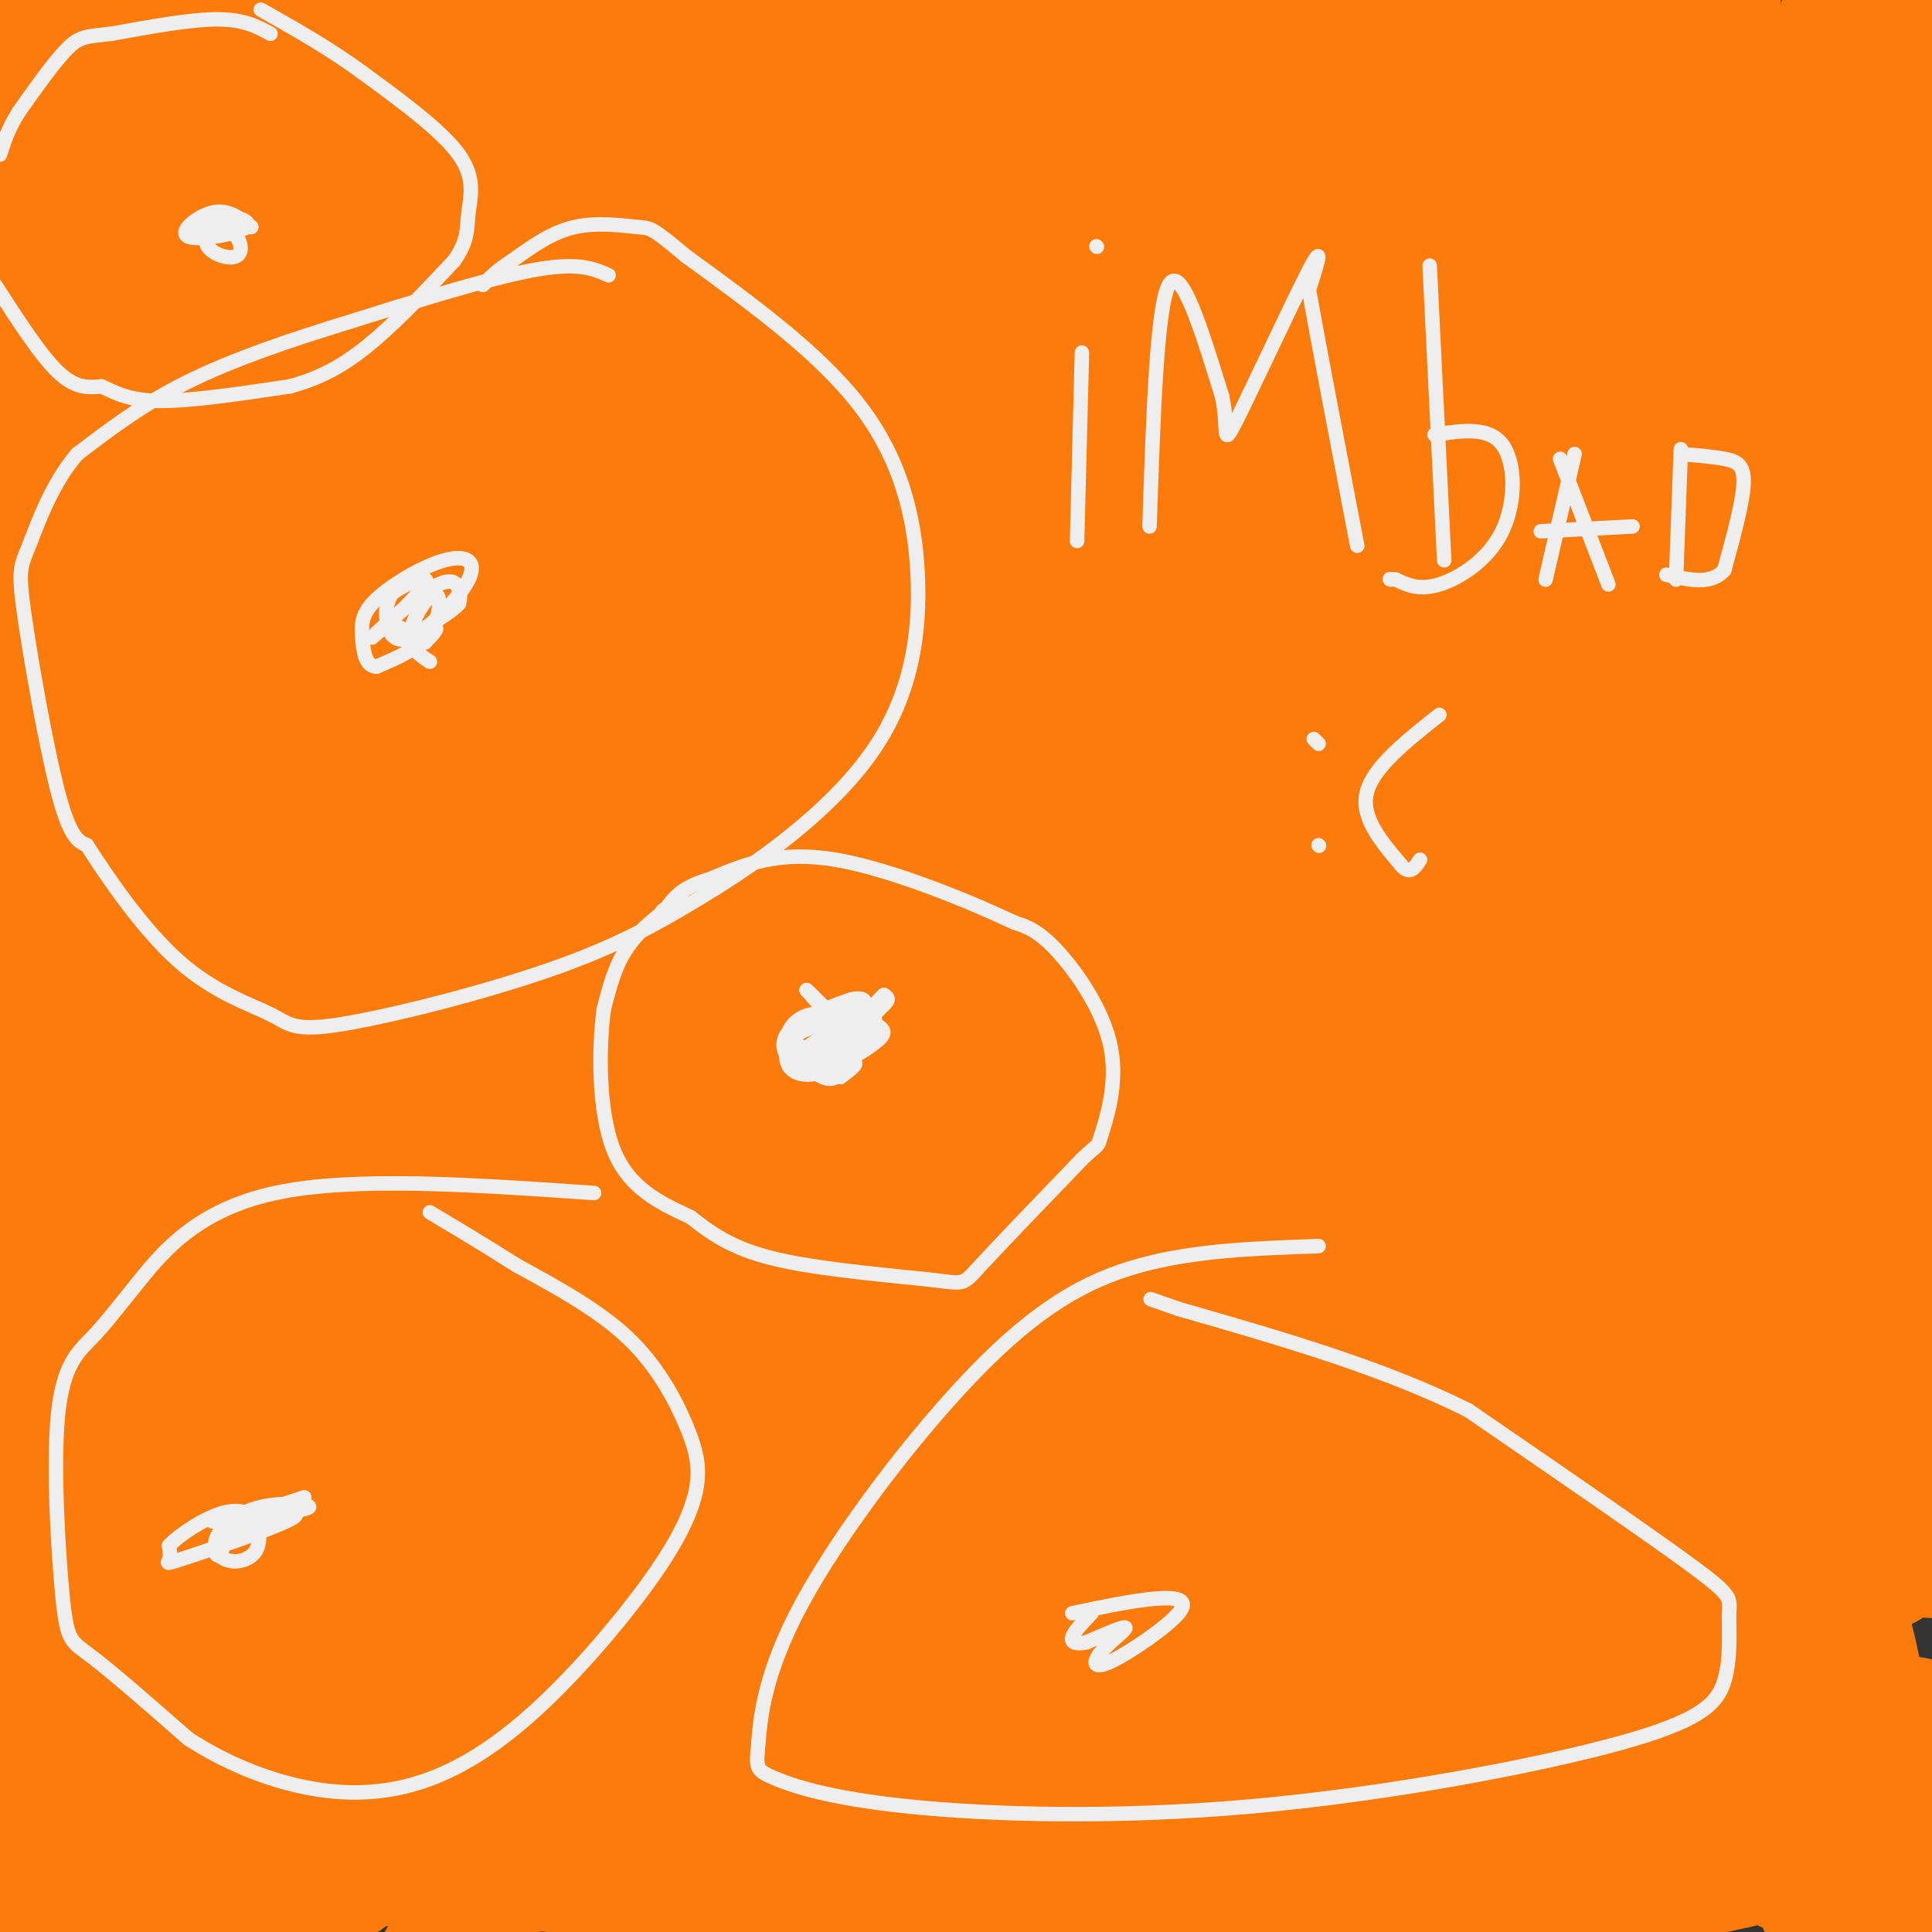 <svg viewBox='0 0 400 400' version='1.1' xmlns='http://www.w3.org/2000/svg' xmlns:xlink='http://www.w3.org/1999/xlink'><rect x="0" y="0" width="400" height="400" fill="#333333" stroke="none"/><g fill='none' stroke='#FB7B0B' stroke-width='28' stroke-linecap='round' stroke-linejoin='round'><path d='M163,275c-8.333,-14.333 -16.667,-28.667 -21,-42c-4.333,-13.333 -4.667,-25.667 -5,-38'/><path d='M137,195c-0.689,-14.089 0.089,-30.311 2,-40c1.911,-9.689 4.956,-12.844 8,-16'/><path d='M147,139c5.422,-8.400 14.978,-21.400 22,-28c7.022,-6.600 11.511,-6.800 16,-7'/><path d='M185,104c9.378,-2.458 24.823,-5.102 37,-4c12.177,1.102 21.086,5.951 31,16c9.914,10.049 20.833,25.300 25,36c4.167,10.700 1.584,16.850 -1,23'/><path d='M277,175c-1.611,9.756 -5.139,22.646 -8,31c-2.861,8.354 -5.057,12.172 -11,17c-5.943,4.828 -15.634,10.665 -23,14c-7.366,3.335 -12.407,4.169 -18,4c-5.593,-0.169 -11.738,-1.339 -18,-5c-6.262,-3.661 -12.640,-9.811 -16,-17c-3.360,-7.189 -3.700,-15.415 -3,-22c0.700,-6.585 2.442,-11.529 4,-16c1.558,-4.471 2.931,-8.468 10,-13c7.069,-4.532 19.832,-9.598 29,-12c9.168,-2.402 14.741,-2.141 24,0c9.259,2.141 22.203,6.161 29,12c6.797,5.839 7.445,13.495 9,19c1.555,5.505 4.016,8.859 -9,15c-13.016,6.141 -41.508,15.071 -70,24'/><path d='M206,226c-16.715,4.693 -23.503,4.424 -28,3c-4.497,-1.424 -6.703,-4.004 -8,-6c-1.297,-1.996 -1.685,-3.408 -1,-8c0.685,-4.592 2.443,-12.365 12,-23c9.557,-10.635 26.913,-24.133 34,-25c7.087,-0.867 3.904,10.895 2,17c-1.904,6.105 -2.529,6.551 -5,11c-2.471,4.449 -6.788,12.902 -22,23c-15.212,10.098 -41.320,21.842 -52,26c-10.680,4.158 -5.931,0.730 -5,-2c0.931,-2.730 -1.957,-4.763 7,-12c8.957,-7.237 29.758,-19.679 45,-28c15.242,-8.321 24.926,-12.520 30,-12c5.074,0.520 5.537,5.760 6,11'/><path d='M221,201c-1.296,6.041 -7.536,15.642 -10,20c-2.464,4.358 -1.152,3.473 -3,2c-1.848,-1.473 -6.855,-3.535 -10,-6c-3.145,-2.465 -4.426,-5.334 -3,-10c1.426,-4.666 5.559,-11.128 9,-16c3.441,-4.872 6.188,-8.153 21,-12c14.812,-3.847 41.688,-8.260 55,-10c13.312,-1.740 13.060,-0.807 17,0c3.940,0.807 12.072,1.488 13,5c0.928,3.512 -5.349,9.853 -8,13c-2.651,3.147 -1.677,3.099 -14,8c-12.323,4.901 -37.943,14.753 -51,19c-13.057,4.247 -13.551,2.891 -16,2c-2.449,-0.891 -6.852,-1.317 -11,-3c-4.148,-1.683 -8.042,-4.624 -10,-7c-1.958,-2.376 -1.979,-4.188 -2,-6'/><path d='M198,200c-0.501,-2.784 -0.755,-6.743 0,-10c0.755,-3.257 2.519,-5.813 5,-8c2.481,-2.187 5.680,-4.006 13,-5c7.320,-0.994 18.760,-1.164 29,1c10.240,2.164 19.281,6.663 24,12c4.719,5.337 5.115,11.512 5,15c-0.115,3.488 -0.740,4.289 -6,6c-5.260,1.711 -15.155,4.331 -28,5c-12.845,0.669 -28.641,-0.614 -43,-4c-14.359,-3.386 -27.280,-8.876 -39,-15c-11.720,-6.124 -22.240,-12.882 -26,-18c-3.760,-5.118 -0.759,-8.595 1,-13c1.759,-4.405 2.276,-9.737 8,-17c5.724,-7.263 16.657,-16.455 22,-21c5.343,-4.545 5.098,-4.441 11,-2c5.902,2.441 17.951,7.221 30,12'/><path d='M204,138c10.983,5.085 23.439,11.797 29,17c5.561,5.203 4.225,8.895 0,13c-4.225,4.105 -11.339,8.621 -16,12c-4.661,3.379 -6.868,5.620 -20,8c-13.132,2.380 -37.188,4.898 -57,6c-19.812,1.102 -35.380,0.789 -46,-1c-10.620,-1.789 -16.293,-5.052 -18,-10c-1.707,-4.948 0.552,-11.580 3,-17c2.448,-5.420 5.085,-9.628 12,-17c6.915,-7.372 18.107,-17.906 26,-22c7.893,-4.094 12.487,-1.747 18,0c5.513,1.747 11.946,2.893 16,8c4.054,5.107 5.730,14.173 5,20c-0.730,5.827 -3.865,8.413 -7,11'/><path d='M149,166c-3.888,4.130 -10.107,8.956 -12,7c-1.893,-1.956 0.541,-10.694 2,-16c1.459,-5.306 1.942,-7.180 7,-12c5.058,-4.820 14.689,-12.584 21,-18c6.311,-5.416 9.301,-8.482 24,-13c14.699,-4.518 41.106,-10.487 55,-13c13.894,-2.513 15.275,-1.569 20,2c4.725,3.569 12.794,9.763 15,15c2.206,5.237 -1.452,9.517 -3,12c-1.548,2.483 -0.986,3.169 -7,8c-6.014,4.831 -18.606,13.807 -41,21c-22.394,7.193 -54.592,12.604 -70,15c-15.408,2.396 -14.027,1.776 -21,1c-6.973,-0.776 -22.300,-1.709 -33,-5c-10.700,-3.291 -16.771,-8.940 -20,-15c-3.229,-6.060 -3.614,-12.530 -4,-19'/><path d='M82,136c-0.101,-5.911 1.645,-11.190 7,-19c5.355,-7.810 14.318,-18.153 31,-25c16.682,-6.847 41.084,-10.200 54,-12c12.916,-1.800 14.347,-2.048 27,0c12.653,2.048 36.528,6.390 49,9c12.472,2.610 13.540,3.487 18,7c4.460,3.513 12.312,9.662 16,13c3.688,3.338 3.212,3.863 3,8c-0.212,4.137 -0.159,11.884 0,16c0.159,4.116 0.424,4.599 -7,10c-7.424,5.401 -22.536,15.718 -35,23c-12.464,7.282 -22.279,11.529 -49,16c-26.721,4.471 -70.348,9.168 -97,10c-26.652,0.832 -36.329,-2.199 -44,-4c-7.671,-1.801 -13.334,-2.372 -23,-6c-9.666,-3.628 -23.333,-10.314 -37,-17'/><path d='M27,73c13.875,-5.183 27.749,-10.366 40,-15c12.251,-4.634 22.878,-8.718 51,-12c28.122,-3.282 73.740,-5.763 100,-7c26.260,-1.237 33.161,-1.231 50,4c16.839,5.231 43.614,15.687 56,21c12.386,5.313 10.383,5.482 11,10c0.617,4.518 3.855,13.383 6,17c2.145,3.617 3.196,1.985 -2,9c-5.196,7.015 -16.638,22.677 -25,32c-8.362,9.323 -13.644,12.307 -34,25c-20.356,12.693 -55.785,35.097 -100,55c-44.215,19.903 -97.215,37.307 -122,46c-24.785,8.693 -21.354,8.675 -22,3c-0.646,-5.675 -5.367,-17.005 -5,-31c0.367,-13.995 5.822,-30.653 9,-40c3.178,-9.347 4.077,-11.382 11,-26c6.923,-14.618 19.868,-41.820 39,-65c19.132,-23.180 44.451,-42.340 63,-52c18.549,-9.660 30.330,-9.821 34,-11c3.670,-1.179 -0.769,-3.378 14,6c14.769,9.378 48.745,30.333 66,44c17.255,13.667 17.787,20.048 18,24c0.213,3.952 0.106,5.476 0,7'/><path d='M285,117c-2.907,4.409 -10.175,11.932 -17,17c-6.825,5.068 -13.206,7.679 -36,13c-22.794,5.321 -62.002,13.350 -78,14c-15.998,0.650 -8.786,-6.080 -7,-10c1.786,-3.920 -1.853,-5.028 1,-20c2.853,-14.972 12.199,-43.806 18,-53c5.801,-9.194 8.058,1.253 16,16c7.942,14.747 21.569,33.795 27,50c5.431,16.205 2.666,29.568 2,37c-0.666,7.432 0.766,8.933 -3,16c-3.766,7.067 -12.731,19.698 -17,25c-4.269,5.302 -3.842,3.274 -8,5c-4.158,1.726 -12.902,7.208 -23,10c-10.098,2.792 -21.549,2.896 -33,3'/><path d='M127,240c-7.064,-0.023 -8.224,-1.581 -10,-15c-1.776,-13.419 -4.169,-38.699 -1,-57c3.169,-18.301 11.900,-29.624 17,-37c5.100,-7.376 6.569,-10.804 14,-17c7.431,-6.196 20.825,-15.160 27,-20c6.175,-4.840 5.133,-5.555 12,1c6.867,6.555 21.645,20.380 30,28c8.355,7.620 10.287,9.035 14,21c3.713,11.965 9.205,34.479 12,46c2.795,11.521 2.891,12.050 -2,19c-4.891,6.950 -14.771,20.322 -19,26c-4.229,5.678 -2.808,3.663 -12,8c-9.192,4.337 -28.996,15.026 -58,27c-29.004,11.974 -67.207,25.233 -89,30c-21.793,4.767 -27.177,1.044 -30,0c-2.823,-1.044 -3.087,0.593 -5,-3c-1.913,-3.593 -5.477,-12.415 -7,-18c-1.523,-5.585 -1.006,-7.932 0,-18c1.006,-10.068 2.502,-27.858 5,-40c2.498,-12.142 6.000,-18.636 9,-26c3.000,-7.364 5.500,-15.598 17,-30c11.500,-14.402 32.000,-34.972 45,-46c13.000,-11.028 18.500,-12.514 24,-14'/><path d='M120,105c9.802,-4.720 22.308,-9.521 35,-12c12.692,-2.479 25.570,-2.636 40,1c14.430,3.636 30.413,11.066 45,24c14.587,12.934 27.777,31.374 36,43c8.223,11.626 11.477,16.440 13,32c1.523,15.560 1.314,41.868 0,55c-1.314,13.132 -3.734,13.088 -8,17c-4.266,3.912 -10.380,11.781 -24,19c-13.620,7.219 -34.747,13.788 -53,18c-18.253,4.212 -33.630,6.068 -49,3c-15.370,-3.068 -30.731,-11.059 -40,-15c-9.269,-3.941 -12.446,-3.830 -21,-13c-8.554,-9.170 -22.487,-27.619 -29,-35c-6.513,-7.381 -5.608,-3.693 -5,-13c0.608,-9.307 0.918,-31.607 1,-43c0.082,-11.393 -0.066,-11.878 10,-24c10.066,-12.122 30.345,-35.882 42,-48c11.655,-12.118 14.687,-12.595 29,-20c14.313,-7.405 39.909,-21.737 52,-21c12.091,0.737 10.678,16.545 10,32c-0.678,15.455 -0.622,30.559 -2,41c-1.378,10.441 -4.189,16.221 -7,22'/><path d='M195,168c-6.389,13.143 -18.862,35.000 -31,53c-12.138,18.000 -23.941,32.144 -34,29c-10.059,-3.144 -18.374,-23.575 -24,-32c-5.626,-8.425 -8.565,-4.844 -10,-32c-1.435,-27.156 -1.368,-85.050 -1,-84c0.368,1.050 1.037,61.044 2,87c0.963,25.956 2.221,17.873 -5,52c-7.221,34.127 -22.920,110.465 -30,149c-7.080,38.535 -5.540,39.268 -4,40'/><path d='M66,372c0.917,-17.000 1.833,-34.000 0,-25c-1.833,9.000 -6.417,44.000 -11,79'/><path d='M44,389c-2.917,-16.250 -5.833,-32.500 -7,-27c-1.167,5.500 -0.583,32.750 0,60'/><path d='M32,363c-4.119,-37.381 -8.238,-74.762 -11,-77c-2.762,-2.238 -4.167,30.667 -3,54c1.167,23.333 4.905,37.095 6,46c1.095,8.905 -0.452,12.952 -2,17'/><path d='M28,372c4.544,-39.532 9.088,-79.064 10,-78c0.912,1.064 -1.808,42.724 -5,60c-3.192,17.276 -6.856,10.167 -9,13c-2.144,2.833 -2.770,15.609 -3,22c-0.230,6.391 -0.066,6.397 2,9c2.066,2.603 6.033,7.801 10,13'/><path d='M45,379c-2.834,-7.781 -5.668,-15.563 -7,-16c-1.332,-0.437 -1.161,6.470 -5,6c-3.839,-0.470 -11.687,-8.319 -18,-7c-6.313,1.319 -11.089,11.805 -14,20c-2.911,8.195 -3.955,14.097 -5,20'/><path d='M7,396c-1.333,-14.500 -2.667,-29.000 -3,-28c-0.333,1.000 0.333,17.500 1,34'/><path d='M7,397c-1.167,-10.917 -2.333,-21.833 -2,-33c0.333,-11.167 2.167,-22.583 4,-34'/><path d='M9,330c1.467,-15.511 3.133,-37.289 3,-76c-0.133,-38.711 -2.067,-94.356 -4,-150'/><path d='M8,104c-1.976,-30.690 -4.917,-32.417 -6,-40c-1.083,-7.583 -0.310,-21.024 1,-29c1.310,-7.976 3.155,-10.488 5,-13'/><path d='M8,22c0.667,-4.500 -0.167,-9.250 -1,-14'/><path d='M7,8c-0.884,1.994 -2.593,13.979 -3,22c-0.407,8.021 0.489,12.078 4,14c3.511,1.922 9.638,1.710 17,-3c7.362,-4.710 15.961,-13.917 17,-18c1.039,-4.083 -5.480,-3.041 -12,-2'/><path d='M30,21c-6.289,-0.326 -16.011,-0.143 -17,-2c-0.989,-1.857 6.756,-5.756 13,-5c6.244,0.756 10.989,6.165 14,9c3.011,2.835 4.289,3.096 3,7c-1.289,3.904 -5.144,11.452 -9,19'/><path d='M34,49c-9.690,14.107 -29.417,39.875 -21,34c8.417,-5.875 44.976,-43.393 55,-41c10.024,2.393 -6.488,44.696 -23,87'/><path d='M45,129c-5.357,20.740 -7.251,29.090 -5,24c2.251,-5.090 8.647,-23.621 12,-44c3.353,-20.379 3.662,-42.607 0,-38c-3.662,4.607 -11.293,36.048 -17,53c-5.707,16.952 -9.488,19.415 -12,20c-2.512,0.585 -3.756,-0.707 -5,-2'/><path d='M18,142c-2.881,-7.628 -7.584,-25.700 -6,-43c1.584,-17.300 9.453,-33.830 15,-46c5.547,-12.170 8.771,-19.982 13,-19c4.229,0.982 9.461,10.758 13,17c3.539,6.242 5.383,8.949 5,21c-0.383,12.051 -2.992,33.447 -4,43c-1.008,9.553 -0.414,7.264 -5,13c-4.586,5.736 -14.353,19.496 -18,20c-3.647,0.504 -1.174,-12.249 2,-26c3.174,-13.751 7.050,-28.500 15,-47c7.950,-18.500 19.975,-40.750 32,-63'/><path d='M80,12c5.923,-1.263 4.731,27.081 3,45c-1.731,17.919 -4.001,25.415 -8,34c-3.999,8.585 -9.727,18.261 -17,27c-7.273,8.739 -16.091,16.541 -17,13c-0.909,-3.541 6.091,-18.424 13,-31c6.909,-12.576 13.727,-22.843 24,-34c10.273,-11.157 24.001,-23.202 33,-30c8.999,-6.798 13.271,-8.349 17,-10c3.729,-1.651 6.917,-3.401 14,-4c7.083,-0.599 18.061,-0.046 25,4c6.939,4.046 9.840,11.585 11,19c1.160,7.415 0.580,14.708 0,22'/><path d='M178,67c-0.023,4.885 -0.081,6.098 -4,12c-3.919,5.902 -11.700,16.493 -18,23c-6.300,6.507 -11.120,8.928 -18,12c-6.880,3.072 -15.819,6.793 -26,10c-10.181,3.207 -21.604,5.900 -35,7c-13.396,1.100 -28.766,0.606 -40,-3c-11.234,-3.606 -18.331,-10.322 -22,-19c-3.669,-8.678 -3.911,-19.316 -4,-26c-0.089,-6.684 -0.024,-9.415 4,-21c4.024,-11.585 12.007,-32.024 18,-45c5.993,-12.976 9.997,-18.488 14,-24'/><path d='M144,-1c2.415,2.221 4.830,4.443 6,7c1.170,2.557 1.095,5.450 -2,9c-3.095,3.550 -9.210,7.757 -12,10c-2.790,2.243 -2.256,2.524 -12,4c-9.744,1.476 -29.768,4.149 -45,4c-15.232,-0.149 -25.674,-3.121 -30,-5c-4.326,-1.879 -2.535,-2.667 -1,-5c1.535,-2.333 2.816,-6.213 7,-9c4.184,-2.787 11.273,-4.482 33,-4c21.727,0.482 58.092,3.139 91,6c32.908,2.861 62.360,5.924 42,8c-20.360,2.076 -90.531,3.165 -139,2c-48.469,-1.165 -75.234,-4.582 -102,-8'/><path d='M59,1c81.329,0.188 162.657,0.376 187,2c24.343,1.624 -8.300,4.683 -37,7c-28.700,2.317 -53.458,3.893 -94,3c-40.542,-0.893 -96.869,-4.255 -112,-7c-15.131,-2.745 10.935,-4.872 37,-7'/><path d='M311,-1c9.744,-0.018 19.488,-0.036 20,2c0.512,2.036 -8.208,6.125 -39,14c-30.792,7.875 -83.655,19.536 -137,26c-53.345,6.464 -107.173,7.732 -161,9'/><path d='M39,44c4.417,-1.833 8.833,-3.667 71,-7c62.167,-3.333 182.083,-8.167 302,-13'/><path d='M299,47c-67.482,1.525 -134.964,3.049 -177,4c-42.036,0.951 -58.626,1.327 -60,-2c-1.374,-3.327 12.470,-10.357 18,-14c5.530,-3.643 2.748,-3.899 19,-7c16.252,-3.101 51.537,-9.048 76,-12c24.463,-2.952 38.102,-2.911 62,-3c23.898,-0.089 58.053,-0.310 69,2c10.947,2.310 -1.315,7.150 -14,12c-12.685,4.850 -25.794,9.711 -34,13c-8.206,3.289 -11.509,5.005 -54,14c-42.491,8.995 -124.171,25.268 -150,29c-25.829,3.732 4.192,-5.077 53,-11c48.808,-5.923 116.404,-8.962 184,-12'/><path d='M291,60c34.128,-1.612 27.448,0.358 -23,6c-50.448,5.642 -144.666,14.957 -181,17c-36.334,2.043 -14.786,-3.188 13,-9c27.786,-5.813 61.809,-12.207 73,-12c11.191,0.207 -0.448,7.017 -17,16c-16.552,8.983 -38.015,20.138 -75,37c-36.985,16.862 -89.493,39.431 -142,62'/><path d='M2,131c2.906,-11.490 5.812,-22.980 8,-20c2.188,2.980 3.660,20.431 2,49c-1.660,28.569 -6.450,68.254 -7,83c-0.550,14.746 3.142,4.551 11,-11c7.858,-15.551 19.882,-36.457 27,-51c7.118,-14.543 9.331,-22.723 11,-33c1.669,-10.277 2.796,-22.652 0,-19c-2.796,3.652 -9.513,23.329 -13,43c-3.487,19.671 -3.743,39.335 -4,59'/><path d='M37,231c-0.568,-21.032 0.013,-103.112 -3,-117c-3.013,-13.888 -9.619,40.415 -13,73c-3.381,32.585 -3.537,43.453 -1,34c2.537,-9.453 7.769,-39.226 13,-69'/><path d='M33,152c1.889,-17.849 0.112,-27.970 1,-10c0.888,17.970 4.439,64.031 11,106c6.561,41.969 16.130,79.847 18,88c1.870,8.153 -3.958,-13.420 -6,-31c-2.042,-17.580 -0.298,-31.166 0,-30c0.298,1.166 -0.851,17.083 -2,33'/><path d='M55,308c-0.333,21.000 -0.167,57.000 0,93'/><path d='M62,379c6.487,-22.693 12.974,-45.386 28,-74c15.026,-28.614 38.593,-63.148 52,-93c13.407,-29.852 16.656,-55.021 18,-46c1.344,9.021 0.783,52.232 -3,99c-3.783,46.768 -10.788,97.091 -14,109c-3.212,11.909 -2.632,-14.598 2,-46c4.632,-31.402 13.316,-67.701 22,-104'/><path d='M167,224c1.298,-6.369 -6.458,29.708 -14,56c-7.542,26.292 -14.869,42.798 -26,64c-11.131,21.202 -26.065,47.101 -41,73'/><path d='M71,388c19.298,-31.732 38.597,-63.464 47,-70c8.403,-6.536 5.912,12.124 2,23c-3.912,10.876 -9.245,13.969 -12,14c-2.755,0.031 -2.934,-3.000 -1,-8c1.934,-5.000 5.979,-11.970 8,-16c2.021,-4.030 2.018,-5.121 12,-11c9.982,-5.879 29.948,-16.545 40,-22c10.052,-5.455 10.189,-5.699 19,-8c8.811,-2.301 26.295,-6.658 34,-7c7.705,-0.342 5.630,3.331 3,7c-2.630,3.669 -5.815,7.335 -9,11'/><path d='M214,301c-1.784,2.678 -1.745,3.873 -11,10c-9.255,6.127 -27.802,17.187 -56,30c-28.198,12.813 -66.045,27.378 -84,33c-17.955,5.622 -16.019,2.301 3,-4c19.019,-6.301 55.120,-15.581 63,-16c7.880,-0.419 -12.463,8.023 -26,12c-13.537,3.977 -20.269,3.488 -27,3'/><path d='M76,369c2.587,-2.532 22.555,-10.362 49,-16c26.445,-5.638 59.369,-9.083 67,-7c7.631,2.083 -10.030,9.694 -22,14c-11.970,4.306 -18.248,5.307 -34,7c-15.752,1.693 -40.979,4.078 -58,5c-17.021,0.922 -25.837,0.382 -31,-3c-5.163,-3.382 -6.672,-9.604 -6,-16c0.672,-6.396 3.525,-12.965 5,-17c1.475,-4.035 1.571,-5.535 10,-12c8.429,-6.465 25.193,-17.894 35,-24c9.807,-6.106 12.659,-6.887 15,-7c2.341,-0.113 4.170,0.444 6,1'/><path d='M112,294c0.717,0.992 -0.492,2.973 -2,5c-1.508,2.027 -3.316,4.099 -18,6c-14.684,1.901 -42.242,3.632 -53,2c-10.758,-1.632 -4.714,-6.628 21,-16c25.714,-9.372 71.097,-23.119 77,-29c5.903,-5.881 -27.676,-3.896 -47,-5c-19.324,-1.104 -24.395,-5.297 -27,-8c-2.605,-2.703 -2.744,-3.915 -1,-7c1.744,-3.085 5.372,-8.042 9,-13'/><path d='M71,229c4.661,-4.835 11.815,-10.424 21,-10c9.185,0.424 20.403,6.860 25,10c4.597,3.140 2.574,2.982 -5,4c-7.574,1.018 -20.700,3.211 -31,1c-10.300,-2.211 -17.773,-8.826 -21,-12c-3.227,-3.174 -2.208,-2.907 2,-3c4.208,-0.093 11.604,-0.547 19,-1'/><path d='M81,218c6.787,2.265 14.256,8.426 16,11c1.744,2.574 -2.237,1.560 -12,0c-9.763,-1.560 -25.308,-3.666 -12,-6c13.308,-2.334 55.467,-4.898 76,-6c20.533,-1.102 19.438,-0.744 19,0c-0.438,0.744 -0.219,1.872 0,3'/><path d='M168,220c7.853,1.985 27.484,5.449 -9,6c-36.484,0.551 -129.083,-1.810 -152,-4c-22.917,-2.190 23.848,-4.208 49,-5c25.152,-0.792 28.690,-0.357 43,1c14.310,1.357 39.391,3.634 67,8c27.609,4.366 57.745,10.819 66,15c8.255,4.181 -5.373,6.091 -19,8'/><path d='M213,249c-39.167,6.000 -127.583,17.000 -216,28'/><path d='M27,208c95.244,-13.289 190.489,-26.578 245,-33c54.511,-6.422 68.289,-5.978 89,-5c20.711,0.978 48.356,2.489 76,4'/><path d='M395,261c-35.835,18.672 -71.671,37.344 -95,49c-23.329,11.656 -34.152,16.298 -55,23c-20.848,6.702 -51.722,15.466 -73,20c-21.278,4.534 -32.962,4.838 -43,3c-10.038,-1.838 -18.430,-5.817 -24,-9c-5.570,-3.183 -8.316,-5.570 -5,-11c3.316,-5.430 12.695,-13.902 23,-20c10.305,-6.098 21.538,-9.822 40,-13c18.462,-3.178 44.155,-5.811 60,-5c15.845,0.811 21.843,5.064 27,8c5.157,2.936 9.473,4.553 1,10c-8.473,5.447 -29.737,14.723 -51,24'/><path d='M200,340c-18.222,4.142 -38.276,2.497 -16,3c22.276,0.503 86.880,3.154 128,6c41.120,2.846 58.754,5.887 71,7c12.246,1.113 19.105,0.300 11,4c-8.105,3.700 -31.173,11.914 -59,17c-27.827,5.086 -60.414,7.043 -93,9'/><path d='M242,386c-16.951,1.467 -12.827,0.635 -8,-1c4.827,-1.635 10.357,-4.074 12,-6c1.643,-1.926 -0.601,-3.341 28,-4c28.601,-0.659 88.046,-0.562 99,3c10.954,3.562 -26.585,10.589 -63,16c-36.415,5.411 -71.708,9.205 -107,13'/><path d='M228,395c58.720,-0.149 117.440,-0.298 96,-1c-21.440,-0.702 -123.042,-1.958 -143,-5c-19.958,-3.042 41.726,-7.869 77,-10c35.274,-2.131 44.137,-1.565 53,-1'/><path d='M311,378c23.995,-0.426 57.483,-0.990 20,0c-37.483,0.990 -145.938,3.536 -183,3c-37.062,-0.536 -2.732,-4.153 21,-6c23.732,-1.847 36.866,-1.923 50,-2'/><path d='M219,373c38.370,-0.350 109.295,-0.226 62,3c-47.295,3.226 -212.811,9.556 -272,11c-59.189,1.444 -12.051,-1.996 22,-4c34.051,-2.004 55.015,-2.573 89,-2c33.985,0.573 80.993,2.286 128,4'/><path d='M248,385c-8.155,0.560 -92.542,-0.042 -115,-3c-22.458,-2.958 17.012,-8.274 50,-11c32.988,-2.726 59.494,-2.863 86,-3'/><path d='M269,368c-26.386,2.665 -135.351,10.828 -161,9c-25.649,-1.828 32.018,-13.646 67,-19c34.982,-5.354 47.281,-4.244 61,-3c13.719,1.244 28.860,2.622 44,4'/><path d='M280,359c-2.857,3.107 -32.000,8.875 -74,11c-42.000,2.125 -96.857,0.607 -66,-1c30.857,-1.607 147.429,-3.304 264,-5'/><path d='M386,366c-68.179,-0.435 -136.357,-0.869 -158,-3c-21.643,-2.131 3.250,-5.958 42,-9c38.750,-3.042 91.357,-5.298 83,-3c-8.357,2.298 -77.679,9.149 -147,16'/><path d='M206,367c-29.832,3.356 -30.911,3.744 -17,1c13.911,-2.744 42.811,-8.622 67,-12c24.189,-3.378 43.667,-4.256 47,-2c3.333,2.256 -9.478,7.646 -18,11c-8.522,3.354 -12.756,4.672 -26,4c-13.244,-0.672 -35.498,-3.335 -50,-6c-14.502,-2.665 -21.251,-5.333 -28,-8'/><path d='M181,355c-21.665,-4.905 -61.827,-13.168 -60,-22c1.827,-8.832 45.643,-18.232 69,-23c23.357,-4.768 26.253,-4.905 54,-5c27.747,-0.095 80.344,-0.150 97,1c16.656,1.150 -2.628,3.504 -36,5c-33.372,1.496 -80.831,2.134 -106,2c-25.169,-0.134 -28.048,-1.038 -33,-4c-4.952,-2.962 -11.976,-7.981 -19,-13'/><path d='M147,296c-0.135,-4.326 9.029,-8.643 35,-13c25.971,-4.357 68.749,-8.756 97,-11c28.251,-2.244 41.976,-2.333 57,-2c15.024,0.333 31.347,1.089 -36,8c-67.347,6.911 -218.363,19.976 -277,24c-58.637,4.024 -24.896,-0.993 26,-14c50.896,-13.007 118.948,-34.003 187,-55'/><path d='M398,168c-12.222,-2.644 -24.444,-5.289 -34,-8c-9.556,-2.711 -16.444,-5.489 -78,2c-61.556,7.489 -177.778,25.244 -294,43'/><path d='M-1,193c43.851,-16.565 87.702,-33.131 128,-40c40.298,-6.869 77.042,-4.042 85,-3c7.958,1.042 -12.869,0.298 -36,-3c-23.131,-3.298 -48.565,-9.149 -74,-15'/><path d='M102,132c9.446,-1.130 70.060,3.543 97,7c26.940,3.457 20.207,5.696 20,5c-0.207,-0.696 6.113,-4.327 8,14c1.887,18.327 -0.659,58.614 -2,68c-1.341,9.386 -1.476,-12.127 -1,-21c0.476,-8.873 1.565,-5.107 4,-3c2.435,2.107 6.218,2.553 10,3'/><path d='M238,205c7.156,6.688 20.047,21.908 28,35c7.953,13.092 10.966,24.058 15,34c4.034,9.942 9.087,18.862 5,22c-4.087,3.138 -17.313,0.495 -38,-3c-20.687,-3.495 -48.834,-7.841 -58,-12c-9.166,-4.159 0.649,-8.131 6,-11c5.351,-2.869 6.238,-4.635 16,-7c9.762,-2.365 28.397,-5.329 58,-5c29.603,0.329 70.172,3.951 94,8c23.828,4.049 30.914,8.524 38,13'/><path d='M390,289c-113.689,6.844 -227.378,13.689 -257,12c-29.622,-1.689 24.822,-11.911 58,-17c33.178,-5.089 45.089,-5.044 57,-5'/><path d='M396,311c-1.727,7.307 -3.453,14.614 -11,13c-7.547,-1.614 -20.914,-12.149 -34,-24c-13.086,-11.851 -25.890,-25.017 -32,-31c-6.110,-5.983 -5.527,-4.781 -6,-9c-0.473,-4.219 -2.004,-13.857 -1,-18c1.004,-4.143 4.543,-2.790 7,-2c2.457,0.790 3.834,1.016 8,9c4.166,7.984 11.122,23.727 15,37c3.878,13.273 4.680,24.078 4,35c-0.680,10.922 -2.840,21.961 -5,33'/><path d='M341,354c-0.956,3.448 -0.847,-4.432 0,-9c0.847,-4.568 2.433,-5.822 6,-10c3.567,-4.178 9.114,-11.279 19,-19c9.886,-7.721 24.110,-16.063 31,-19c6.890,-2.937 6.445,-0.468 6,2'/><path d='M390,361c-11.498,-7.845 -22.995,-15.689 -30,-22c-7.005,-6.311 -9.517,-11.088 -11,-16c-1.483,-4.912 -1.937,-9.957 1,-14c2.937,-4.043 9.264,-7.083 12,-9c2.736,-1.917 1.882,-2.713 3,-1c1.118,1.713 4.207,5.933 7,13c2.793,7.067 5.290,16.979 6,27c0.710,10.021 -0.369,20.149 -2,28c-1.631,7.851 -3.816,13.426 -6,19'/><path d='M370,386c0.464,-12.536 4.625,-53.375 9,-53c4.375,0.375 8.964,41.964 12,55c3.036,13.036 4.518,-2.482 6,-18'/><path d='M397,370c1.911,-1.378 3.689,4.178 1,12c-2.689,7.822 -9.844,17.911 -17,28'/><path d='M378,394c-0.156,-27.889 -0.311,-55.778 1,-59c1.311,-3.222 4.089,18.222 -1,18c-5.089,-0.222 -18.044,-22.111 -31,-44'/><path d='M347,309c-8.863,-14.801 -15.520,-29.802 -29,-29c-13.480,0.802 -33.783,17.408 -30,18c3.783,0.592 31.652,-14.831 49,-23c17.348,-8.169 24.174,-9.085 31,-10'/><path d='M368,265c5.712,-1.623 4.490,-0.682 4,0c-0.490,0.682 -0.250,1.105 -1,3c-0.750,1.895 -2.491,5.264 -12,12c-9.509,6.736 -26.786,16.841 -37,22c-10.214,5.159 -13.365,5.372 -15,5c-1.635,-0.372 -1.756,-1.330 -2,-3c-0.244,-1.670 -0.612,-4.052 0,-6c0.612,-1.948 2.205,-3.460 7,-6c4.795,-2.540 12.791,-6.107 20,-9c7.209,-2.893 13.631,-5.112 22,-6c8.369,-0.888 18.684,-0.444 29,0'/><path d='M383,277c7.833,0.667 12.917,2.333 18,4'/><path d='M399,255c0.000,0.000 0.000,-29.000 0,-29'/><path d='M399,203c0.000,0.000 0.000,16.000 0,16'/><path d='M398,277c-8.689,-40.356 -17.378,-80.711 -18,-61c-0.622,19.711 6.822,99.489 2,114c-4.822,14.511 -21.911,-36.244 -39,-87'/><path d='M343,243c-7.548,-23.071 -6.917,-37.250 -6,-15c0.917,22.250 2.119,80.929 1,103c-1.119,22.071 -4.560,7.536 -8,-7'/><path d='M158,312c-2.918,2.813 -5.837,5.626 13,-1c18.837,-6.626 59.428,-22.693 75,-29c15.572,-6.307 6.123,-2.856 6,2c-0.123,4.856 9.080,11.116 13,22c3.920,10.884 2.555,26.392 7,28c4.445,1.608 14.698,-10.683 22,-17c7.302,-6.317 11.651,-6.658 16,-7'/><path d='M310,310c3.400,-0.002 3.902,3.493 6,7c2.098,3.507 5.794,7.025 0,8c-5.794,0.975 -21.079,-0.594 -30,0c-8.921,0.594 -11.479,3.352 -7,5c4.479,1.648 15.994,2.185 31,0c15.006,-2.185 33.503,-7.093 52,-12'/><path d='M362,318c11.643,-0.846 14.749,3.038 3,-1c-11.749,-4.038 -38.355,-16.000 -53,-23c-14.645,-7.000 -17.330,-9.039 -24,-15c-6.670,-5.961 -17.324,-15.845 -22,-24c-4.676,-8.155 -3.374,-14.580 7,-44c10.374,-29.420 29.821,-81.834 44,-62c14.179,19.834 23.089,111.917 32,204'/><path d='M349,353c3.794,22.642 -2.721,-22.754 1,-59c3.721,-36.246 17.677,-63.342 21,-76c3.323,-12.658 -3.985,-10.877 -10,9c-6.015,19.877 -10.735,57.852 -21,39c-10.265,-18.852 -26.076,-94.529 -35,-146c-8.924,-51.471 -10.962,-78.735 -13,-106'/><path d='M292,14c-2.500,-21.833 -2.250,-23.417 -2,-25'/><path d='M298,13c7.089,17.556 14.178,35.111 19,70c4.822,34.889 7.378,87.111 9,76c1.622,-11.111 2.311,-85.556 3,-160'/><path d='M328,0c0.633,29.855 1.265,59.709 0,75c-1.265,15.291 -4.428,16.017 -3,20c1.428,3.983 7.445,11.223 -3,1c-10.445,-10.223 -37.354,-37.908 -50,-52c-12.646,-14.092 -11.029,-14.592 -12,-20c-0.971,-5.408 -4.531,-15.725 -3,-17c1.531,-1.275 8.152,6.493 17,12c8.848,5.507 19.924,8.754 31,12'/><path d='M305,31c6.587,2.262 7.554,1.915 9,1c1.446,-0.915 3.371,-2.400 0,-5c-3.371,-2.600 -12.039,-6.315 -16,-9c-3.961,-2.685 -3.216,-4.338 -7,-7c-3.784,-2.662 -12.096,-6.332 2,-2c14.096,4.332 50.599,16.666 61,20c10.401,3.334 -5.299,-2.333 -21,-8'/><path d='M333,21c-3.508,-2.705 -1.779,-5.466 3,-7c4.779,-1.534 12.606,-1.839 16,-7c3.394,-5.161 2.353,-15.177 3,3c0.647,18.177 2.982,64.548 2,69c-0.982,4.452 -5.281,-33.014 -6,-51c-0.719,-17.986 2.140,-16.493 5,-15'/><path d='M356,13c1.825,1.197 3.889,11.689 6,45c2.111,33.311 4.271,89.439 -2,91c-6.271,1.561 -20.973,-51.446 -26,-80c-5.027,-28.554 -0.378,-32.654 -4,-23c-3.622,9.654 -15.514,33.061 -21,40c-5.486,6.939 -4.568,-2.589 -5,17c-0.432,19.589 -2.216,68.294 -4,117'/><path d='M300,220c-0.784,20.560 -0.744,13.460 0,3c0.744,-10.460 2.191,-24.281 1,-49c-1.191,-24.719 -5.022,-60.336 -7,-75c-1.978,-14.664 -2.104,-8.376 -2,-7c0.104,1.376 0.440,-2.162 -4,1c-4.440,3.162 -13.654,13.024 -18,25c-4.346,11.976 -3.825,26.066 -2,28c1.825,1.934 4.953,-8.287 3,-27c-1.953,-18.713 -8.987,-45.918 -12,-62c-3.013,-16.082 -2.007,-21.041 -1,-26'/><path d='M258,31c-0.402,1.401 -0.908,17.904 0,29c0.908,11.096 3.231,16.787 6,26c2.769,9.213 5.986,21.950 9,30c3.014,8.050 5.827,11.414 8,12c2.173,0.586 3.706,-1.606 4,-9c0.294,-7.394 -0.652,-19.991 0,-39c0.652,-19.009 2.900,-44.431 5,-35c2.100,9.431 4.050,53.716 6,98'/><path d='M296,143c1.068,22.383 0.738,29.342 4,23c3.262,-6.342 10.117,-25.984 14,-42c3.883,-16.016 4.793,-28.406 13,-24c8.207,4.406 23.709,25.609 35,46c11.291,20.391 18.369,39.969 24,69c5.631,29.031 9.816,67.516 14,106'/><path d='M399,206c-5.842,-7.430 -11.685,-14.860 -15,-18c-3.315,-3.140 -4.104,-1.991 -7,0c-2.896,1.991 -7.900,4.825 -15,18c-7.100,13.175 -16.297,36.690 -21,50c-4.703,13.310 -4.911,16.415 -5,23c-0.089,6.585 -0.060,16.648 1,22c1.060,5.352 3.150,5.991 4,8c0.850,2.009 0.460,5.387 6,-8c5.540,-13.387 17.012,-43.539 28,-80c10.988,-36.461 21.494,-79.230 32,-122'/><path d='M396,75c-11.227,52.273 -22.455,104.546 -26,149c-3.545,44.454 0.592,81.089 1,89c0.408,7.911 -2.913,-12.902 -1,-56c1.913,-43.098 9.059,-108.480 12,-143c2.941,-34.520 1.676,-38.179 -2,-31c-3.676,7.179 -9.765,25.194 -16,67c-6.235,41.806 -12.618,107.403 -19,173'/><path d='M345,323c-4.167,42.667 -5.083,62.833 -6,83'/><path d='M340,386c4.676,-29.254 9.352,-58.507 13,-136c3.648,-77.493 6.267,-203.225 3,-220c-3.267,-16.775 -12.420,75.405 -17,122c-4.580,46.595 -4.589,47.603 -4,67c0.589,19.397 1.774,57.184 4,89c2.226,31.816 5.493,57.662 10,53c4.507,-4.662 10.253,-39.831 16,-75'/><path d='M365,286c4.238,-22.016 6.835,-39.557 8,-64c1.165,-24.443 0.900,-55.789 -1,-75c-1.900,-19.211 -5.435,-26.288 -7,-31c-1.565,-4.712 -1.162,-7.061 5,-16c6.162,-8.939 18.081,-24.470 30,-40'/><path d='M399,55c-6.250,-16.333 -12.500,-32.667 -15,-42c-2.500,-9.333 -1.250,-11.667 0,-14'/><path d='M384,-1c-3.059,9.359 -6.118,18.718 -6,28c0.118,9.282 3.413,18.488 4,15c0.587,-3.488 -1.534,-19.670 -1,-20c0.534,-0.330 3.724,15.191 5,28c1.276,12.809 0.638,22.904 0,33'/><path d='M386,83c-0.274,14.393 -0.958,33.875 -2,25c-1.042,-8.875 -2.440,-46.107 -3,-59c-0.560,-12.893 -0.280,-1.446 0,10'/><path d='M381,59c-0.345,-0.357 -1.208,-6.250 2,-16c3.208,-9.750 10.488,-23.357 13,-31c2.512,-7.643 0.256,-9.321 -2,-11'/><path d='M394,1c-0.333,-1.833 -0.167,-0.917 0,0'/><path d='M114,386c0.000,0.000 76.000,7.000 76,7'/></g>
<g fill='none' stroke='#EEEEEE' stroke-width='3' stroke-linecap='round' stroke-linejoin='round'><path d='M175,214c0.000,0.000 -8.000,-9.000 -8,-9'/><path d='M167,205c0.000,-0.167 4.000,3.917 8,8'/><path d='M175,213c2.667,0.500 5.333,-2.250 8,-5'/><path d='M183,208c1.333,-1.167 0.667,-1.583 0,-2'/><path d='M183,206c-1.333,1.167 -4.667,5.083 -8,9'/><path d='M175,215c-1.667,2.833 -1.833,5.417 -2,8'/><path d='M173,223c-1.467,1.022 -4.133,-0.422 -5,-2c-0.867,-1.578 0.067,-3.289 1,-5'/><path d='M169,216c0.500,-0.667 1.250,0.167 2,1'/><path d='M171,217c1.333,0.333 3.667,0.667 6,1'/><path d='M177,218c1.600,-0.422 2.600,-1.978 2,-2c-0.600,-0.022 -2.800,1.489 -5,3'/><path d='M174,219c-1.000,0.667 -1.000,0.833 -1,1'/><path d='M173,220c0.867,0.022 3.533,-0.422 4,0c0.467,0.422 -1.267,1.711 -3,3'/><path d='M174,223c0.378,-1.089 2.822,-5.311 2,-6c-0.822,-0.689 -4.911,2.156 -9,5'/><path d='M167,222c-1.973,-0.069 -2.405,-2.740 0,-5c2.405,-2.260 7.648,-4.108 8,-3c0.352,1.108 -4.185,5.174 -7,6c-2.815,0.826 -3.907,-1.587 -5,-4'/><path d='M163,216c-0.398,-2.056 1.106,-5.194 5,-6c3.894,-0.806 10.178,0.722 13,2c2.822,1.278 2.183,2.306 0,4c-2.183,1.694 -5.909,4.056 -9,4c-3.091,-0.056 -5.545,-2.528 -8,-5'/><path d='M164,215c1.464,-1.926 9.124,-4.240 13,-4c3.876,0.240 3.967,3.033 1,6c-2.967,2.967 -8.991,6.106 -12,5c-3.009,-1.106 -3.003,-6.459 -2,-9c1.003,-2.541 3.001,-2.271 5,-2'/><path d='M169,211c2.639,-0.162 6.738,0.432 9,1c2.262,0.568 2.689,1.111 0,3c-2.689,1.889 -8.493,5.124 -12,5c-3.507,-0.124 -4.716,-3.607 -3,-6c1.716,-2.393 6.358,-3.697 11,-5'/><path d='M174,209c2.930,-1.023 4.754,-1.081 6,0c1.246,1.081 1.914,3.301 0,6c-1.914,2.699 -6.410,5.878 -10,7c-3.590,1.122 -6.274,0.187 -7,-2c-0.726,-2.187 0.507,-5.625 3,-8c2.493,-2.375 6.247,-3.688 10,-5'/><path d='M176,207c2.400,-0.689 3.400,0.089 3,1c-0.400,0.911 -2.200,1.956 -4,3'/><path d='M141,186c-4.167,3.083 -8.333,6.167 -11,10c-2.667,3.833 -3.833,8.417 -5,13'/><path d='M125,209c-1.044,7.844 -1.156,20.956 2,29c3.156,8.044 9.578,11.022 16,14'/><path d='M143,252c4.992,3.984 9.472,6.944 19,9c9.528,2.056 24.104,3.207 31,4c6.896,0.793 6.113,1.226 10,-3c3.887,-4.226 12.443,-13.113 21,-22'/><path d='M224,240c3.887,-3.745 3.104,-2.107 4,-5c0.896,-2.893 3.472,-10.317 2,-18c-1.472,-7.683 -6.992,-15.624 -11,-20c-4.008,-4.376 -6.504,-5.188 -9,-6'/><path d='M210,191c-8.467,-4.000 -25.133,-11.000 -37,-13c-11.867,-2.000 -18.933,1.000 -26,4'/><path d='M147,182c-5.833,1.667 -7.417,3.833 -9,6'/><path d='M138,188c-1.500,1.000 -0.750,0.500 0,0'/><path d='M40,47c3.077,-0.167 6.155,-0.333 8,1c1.845,1.333 2.458,4.167 1,5c-1.458,0.833 -4.988,-0.333 -6,-2c-1.012,-1.667 0.494,-3.833 2,-6'/><path d='M45,45c2.450,-0.686 7.574,0.600 6,2c-1.574,1.400 -9.847,2.915 -12,2c-2.153,-0.915 1.813,-4.262 5,-5c3.187,-0.738 5.593,1.131 8,3'/><path d='M52,47c-0.844,0.156 -6.956,-0.956 -9,-1c-2.044,-0.044 -0.022,0.978 2,2'/><path d='M45,48c-1.022,0.178 -4.578,-0.378 -5,-1c-0.422,-0.622 2.289,-1.311 5,-2'/><path d='M56,7c-2.750,-1.500 -5.500,-3.000 -11,-3c-5.500,0.000 -13.750,1.500 -22,3'/><path d='M23,7c-4.978,0.556 -6.422,0.444 -9,3c-2.578,2.556 -6.289,7.778 -10,13'/><path d='M4,23c-2.333,3.667 -3.167,6.333 -4,9'/><path d='M-1,59c4.667,7.250 9.333,14.500 13,18c3.667,3.500 6.333,3.250 9,3'/><path d='M21,80c2.867,1.267 5.533,2.933 12,3c6.467,0.067 16.733,-1.467 27,-3'/><path d='M60,80c7.489,-1.978 12.711,-5.422 18,-10c5.289,-4.578 10.644,-10.289 16,-16'/><path d='M94,54c3.036,-4.226 2.625,-6.792 3,-10c0.375,-3.208 1.536,-7.060 -2,-12c-3.536,-4.940 -11.768,-10.970 -20,-17'/><path d='M75,15c-6.833,-5.000 -13.917,-9.000 -21,-13'/><path d='M88,131c-1.867,0.711 -3.733,1.422 -3,1c0.733,-0.422 4.067,-1.978 5,-2c0.933,-0.022 -0.533,1.489 -2,3'/><path d='M88,133c-1.167,0.000 -3.083,-1.500 -5,-3'/><path d='M126,57c-3.167,-1.417 -6.333,-2.833 -16,-1c-9.667,1.833 -25.833,6.917 -42,12'/><path d='M68,68c-12.489,3.911 -22.711,7.689 -31,12c-8.289,4.311 -14.644,9.156 -21,14'/><path d='M16,94c-5.360,6.175 -8.262,14.614 -10,19c-1.738,4.386 -2.314,4.719 -1,14c1.314,9.281 4.518,27.509 7,37c2.482,9.491 4.241,10.246 6,11'/><path d='M18,175c4.157,6.540 11.550,17.391 19,24c7.450,6.609 14.956,8.978 19,11c4.044,2.022 4.627,3.698 15,2c10.373,-1.698 30.535,-6.771 45,-12c14.465,-5.229 23.232,-10.615 32,-16'/><path d='M148,184c11.802,-7.321 25.308,-17.622 33,-29c7.692,-11.378 9.571,-23.833 9,-36c-0.571,-12.167 -3.592,-24.048 -12,-35c-8.408,-10.952 -22.204,-20.976 -36,-31'/><path d='M142,53c-7.214,-6.071 -7.250,-5.750 -10,-6c-2.750,-0.250 -8.214,-1.071 -13,0c-4.786,1.071 -8.893,4.036 -13,7'/><path d='M106,54c-3.167,2.000 -4.583,3.500 -6,5'/><path d='M89,137c-2.220,-1.435 -4.440,-2.869 -4,-6c0.440,-3.131 3.542,-7.958 5,-8c1.458,-0.042 1.274,4.702 -1,8c-2.274,3.298 -6.637,5.149 -11,7'/><path d='M78,138c-2.370,0.077 -2.794,-3.231 -3,-6c-0.206,-2.769 -0.193,-4.999 3,-8c3.193,-3.001 9.565,-6.774 14,-8c4.435,-1.226 6.931,0.094 5,4c-1.931,3.906 -8.289,10.398 -12,12c-3.711,1.602 -4.775,-1.685 -5,-4c-0.225,-2.315 0.387,-3.657 1,-5'/><path d='M81,123c2.577,-2.054 8.519,-4.688 7,-2c-1.519,2.688 -10.500,10.700 -11,11c-0.500,0.300 7.481,-7.112 12,-10c4.519,-2.888 5.577,-1.254 6,0c0.423,1.254 0.212,2.127 0,3'/><path d='M95,125c-1.167,1.333 -4.083,3.167 -7,5'/><path d='M123,247c-24.969,-1.727 -49.939,-3.453 -66,0c-16.061,3.453 -23.214,12.087 -28,18c-4.786,5.913 -7.205,9.107 -10,12c-2.795,2.893 -5.966,5.487 -7,16c-1.034,10.513 0.068,28.946 1,38c0.932,9.054 1.695,8.730 6,12c4.305,3.270 12.153,10.135 20,17'/><path d='M39,360c7.375,4.806 15.813,8.321 24,10c8.187,1.679 16.123,1.523 24,-1c7.877,-2.523 15.695,-7.414 24,-15c8.305,-7.586 17.098,-17.867 23,-26c5.902,-8.133 8.912,-14.118 10,-19c1.088,-4.882 0.255,-8.661 -2,-14c-2.255,-5.339 -5.930,-12.240 -12,-18c-6.070,-5.760 -14.535,-10.380 -23,-15'/><path d='M107,262c-6.833,-4.333 -12.417,-7.667 -18,-11'/><path d='M44,315c1.475,0.130 2.951,0.259 3,2c0.049,1.741 -1.328,5.092 -2,5c-0.672,-0.092 -0.639,-3.627 4,-6c4.639,-2.373 13.883,-3.585 12,-2c-1.883,1.585 -14.891,5.965 -21,8c-6.109,2.035 -5.317,1.724 -5,1c0.317,-0.724 0.158,-1.862 0,-3'/><path d='M35,320c1.591,-1.722 5.569,-4.527 9,-6c3.431,-1.473 6.314,-1.614 8,0c1.686,1.614 2.175,4.985 1,7c-1.175,2.015 -4.014,2.675 -6,2c-1.986,-0.675 -3.120,-2.686 -2,-5c1.120,-2.314 4.494,-4.931 9,-6c4.506,-1.069 10.145,-0.591 10,0c-0.145,0.591 -6.072,1.296 -12,2'/><path d='M52,314c-0.167,-0.333 5.417,-2.167 11,-4'/><path d='M273,258c-12.808,0.432 -25.617,0.864 -37,4c-11.383,3.136 -21.341,8.975 -34,22c-12.659,13.025 -28.020,33.234 -36,48c-7.980,14.766 -8.579,24.089 -9,29c-0.421,4.911 -0.665,5.411 3,7c3.665,1.589 11.240,4.269 28,6c16.760,1.731 42.706,2.514 71,0c28.294,-2.514 58.938,-8.326 76,-13c17.062,-4.674 20.542,-8.212 22,-13c1.458,-4.788 0.892,-10.828 1,-14c0.108,-3.172 0.888,-3.478 -8,-10c-8.888,-6.522 -27.444,-19.261 -46,-32'/><path d='M304,292c-17.667,-8.833 -38.833,-14.917 -60,-21'/><path d='M244,271c-10.000,-3.500 -5.000,-1.750 0,0'/><path d='M222,334c6.224,-1.300 12.449,-2.600 17,-3c4.551,-0.400 7.429,0.100 5,3c-2.429,2.900 -10.167,8.200 -14,10c-3.833,1.800 -3.763,0.100 -2,-2c1.763,-2.100 5.218,-4.600 5,-5c-0.218,-0.400 -4.109,1.300 -8,3'/><path d='M225,340c-2.089,0.467 -3.311,0.133 -3,-1c0.311,-1.133 2.156,-3.067 4,-5'/><path d='M224,73c0.000,0.000 -1.000,39.000 -1,39'/><path d='M227,51c0.000,0.000 0.100,0.100 0.1,0.1'/><path d='M238,109c0.750,-22.750 1.500,-45.500 4,-50c2.500,-4.500 6.750,9.250 11,23'/><path d='M253,82c1.488,6.583 -0.292,11.542 3,5c3.292,-6.542 11.655,-24.583 15,-31c3.345,-6.417 1.673,-1.208 0,4'/><path d='M271,60c1.667,9.500 5.833,31.250 10,53'/><path d='M296,55c0.000,0.000 3.000,61.000 3,61'/><path d='M297,90c5.583,-0.857 11.167,-1.714 14,2c2.833,3.714 2.917,12.000 0,18c-2.917,6.000 -8.833,9.714 -13,11c-4.167,1.286 -6.583,0.143 -9,-1'/><path d='M289,120c-1.667,-0.167 -1.333,-0.083 -1,0'/><path d='M326,94c0.000,0.000 -6.000,26.000 -6,26'/><path d='M323,95c0.000,0.000 10.000,26.000 10,26'/><path d='M319,110c0.000,0.000 19.000,-1.000 19,-1'/><path d='M348,93c0.000,0.000 -1.000,27.000 -1,27'/><path d='M348,94c3.267,0.267 6.533,0.533 9,1c2.467,0.467 4.133,1.133 4,5c-0.133,3.867 -2.067,10.933 -4,18'/><path d='M357,118c-2.667,3.167 -7.333,2.083 -12,1'/><path d='M272,153c0.000,0.000 1.000,1.000 1,1'/><path d='M273,175c0.000,0.000 0.100,0.100 0.1,0.1'/><path d='M298,148c-6.833,5.417 -13.667,10.833 -15,16c-1.333,5.167 2.833,10.083 7,15'/><path d='M290,179c1.833,2.333 2.917,0.667 4,-1'/></g>
</svg>